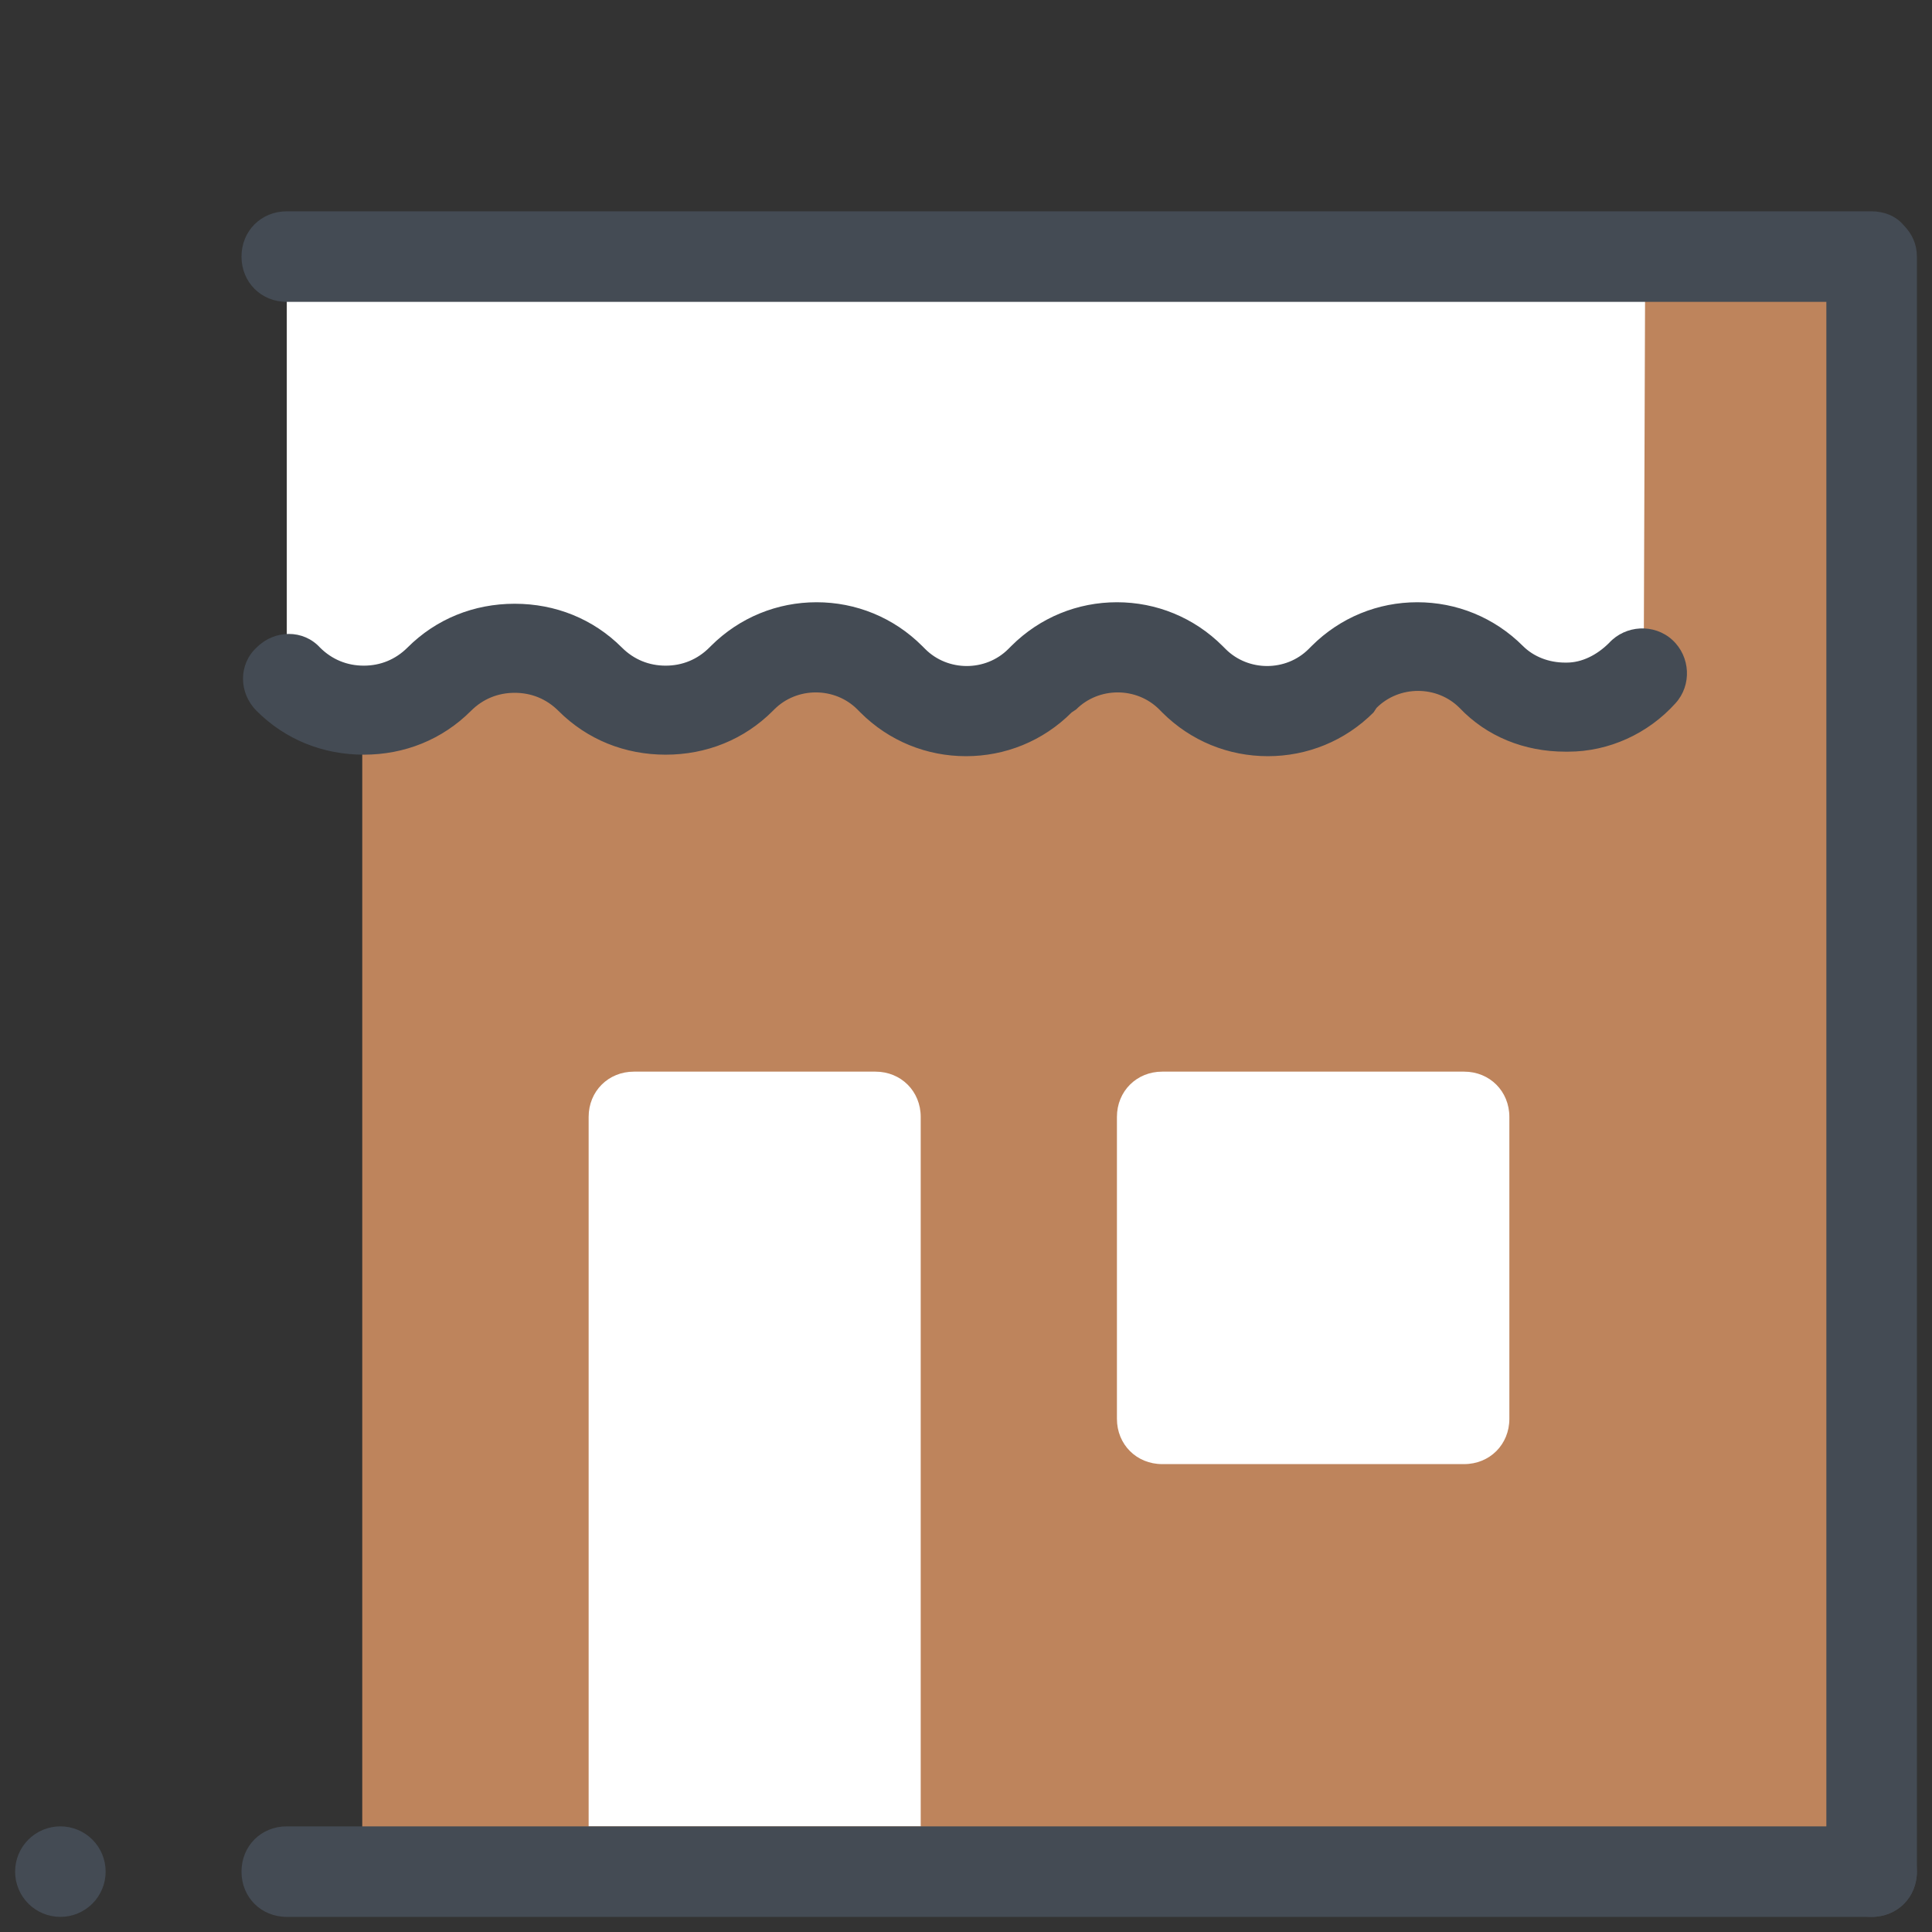 <?xml version="1.0" encoding="UTF-8"?> <svg xmlns="http://www.w3.org/2000/svg" width="50" height="50" viewBox="0 0 50 50" fill="none"><rect x="0" y="0" width="50" height="50" fill="#333333" stroke="none"/><path d="M9.375 6.641H48.438V48.438H9.375V6.641Z" fill="#BE845C"></path><path d="M23.828 47.266V28.906C23.828 28.242 23.32 27.734 22.656 27.734H16.406C15.742 27.734 15.234 28.242 15.234 28.906V47.266H23.828ZM30.078 37.891H37.891C38.555 37.891 39.062 37.383 39.062 36.719V28.906C39.062 28.242 38.555 27.734 37.891 27.734H30.078C29.414 27.734 28.906 28.242 28.906 28.906V36.719C28.906 37.383 29.414 37.891 30.078 37.891ZM32.812 18.398C32.109 18.398 31.406 18.125 30.898 17.617L30.82 17.539C30.312 17.031 29.648 16.758 28.906 16.758C28.164 16.758 27.5 17.031 26.992 17.539L26.914 17.617C26.406 18.125 25.742 18.398 25 18.398C24.258 18.398 23.594 18.125 23.086 17.617L23.008 17.539C22.5 17.031 21.836 16.758 21.094 16.758C20.352 16.758 19.688 17.031 19.18 17.539L19.141 17.578C18.633 18.086 17.93 18.398 17.188 18.398C16.445 18.398 15.742 18.125 15.234 17.578C14.727 17.07 14.023 16.758 13.281 16.758C12.539 16.758 11.836 17.031 11.328 17.578C10.82 18.086 10.117 18.398 9.375 18.398C8.633 18.398 7.93 18.125 7.422 17.578V6.641H42.578L42.539 17.422C42.031 17.969 41.367 18.281 40.625 18.32H40.547C39.844 18.32 39.141 18.047 38.633 17.539C38.125 17.031 37.461 16.758 36.719 16.758C35.977 16.758 35.312 17.031 34.805 17.539L34.727 17.617C34.219 18.125 33.516 18.398 32.812 18.398Z" fill="white"></path><path d="M32.812 19.57C31.797 19.57 30.82 19.18 30.078 18.438L30 18.359C29.414 17.773 28.438 17.773 27.852 18.359L27.734 18.438C26.992 19.18 26.016 19.57 25 19.57C23.984 19.57 23.008 19.18 22.266 18.438L22.188 18.359C21.602 17.773 20.625 17.773 20.039 18.359L20 18.398C19.258 19.141 18.281 19.531 17.227 19.531C16.172 19.531 15.195 19.141 14.453 18.398C14.141 18.086 13.75 17.93 13.32 17.93C12.891 17.93 12.5 18.086 12.188 18.398C11.445 19.141 10.469 19.531 9.414 19.531C8.359 19.531 7.383 19.141 6.641 18.398C6.172 17.93 6.172 17.188 6.641 16.758C7.109 16.289 7.852 16.289 8.281 16.758C8.594 17.07 8.984 17.227 9.414 17.227C9.844 17.227 10.234 17.07 10.547 16.758C11.289 16.016 12.266 15.625 13.32 15.625C14.375 15.625 15.352 16.016 16.094 16.758C16.406 17.07 16.797 17.227 17.227 17.227C17.656 17.227 18.047 17.07 18.359 16.758L18.398 16.719C19.141 15.977 20.117 15.586 21.133 15.586C22.148 15.586 23.125 15.977 23.867 16.719L23.945 16.797C24.531 17.383 25.508 17.383 26.094 16.797L26.172 16.719C26.914 15.977 27.891 15.586 28.906 15.586C29.922 15.586 30.898 15.977 31.641 16.719L31.719 16.797C32.305 17.383 33.281 17.383 33.867 16.797L33.945 16.719C34.688 15.977 35.664 15.586 36.68 15.586C37.695 15.586 38.672 15.977 39.414 16.719C39.688 16.992 40.078 17.148 40.508 17.148H40.547C40.938 17.148 41.328 16.953 41.641 16.641C42.07 16.172 42.812 16.133 43.281 16.562C43.75 16.992 43.789 17.734 43.359 18.203C42.656 18.984 41.641 19.453 40.586 19.453H40.508C39.453 19.453 38.477 19.062 37.773 18.32C37.188 17.734 36.211 17.734 35.625 18.32L35.547 18.438C34.805 19.18 33.828 19.57 32.812 19.57ZM48.438 49.609C49.102 49.609 49.609 49.102 49.609 48.438C49.609 47.773 49.102 47.266 48.438 47.266H7.422C6.758 47.266 6.25 47.773 6.25 48.438C6.25 49.102 6.758 49.609 7.422 49.609H48.438ZM1.562 47.266C1.252 47.266 0.954 47.389 0.734 47.609C0.514 47.829 0.391 48.127 0.391 48.438C0.391 48.748 0.514 49.046 0.734 49.266C0.954 49.486 1.252 49.609 1.562 49.609C1.873 49.609 2.171 49.486 2.391 49.266C2.611 49.046 2.734 48.748 2.734 48.438C2.734 48.127 2.611 47.829 2.391 47.609C2.171 47.389 1.873 47.266 1.562 47.266V47.266Z" fill="#444B54"></path><path d="M48.438 49.609C47.773 49.609 47.266 49.102 47.266 48.438V7.812H7.422C6.758 7.812 6.25 7.305 6.25 6.641C6.25 5.977 6.758 5.469 7.422 5.469H48.438C48.75 5.469 49.062 5.586 49.258 5.82C49.492 6.055 49.609 6.328 49.609 6.641V48.438C49.609 49.102 49.102 49.609 48.438 49.609Z" fill="#444B54"></path></svg> 
